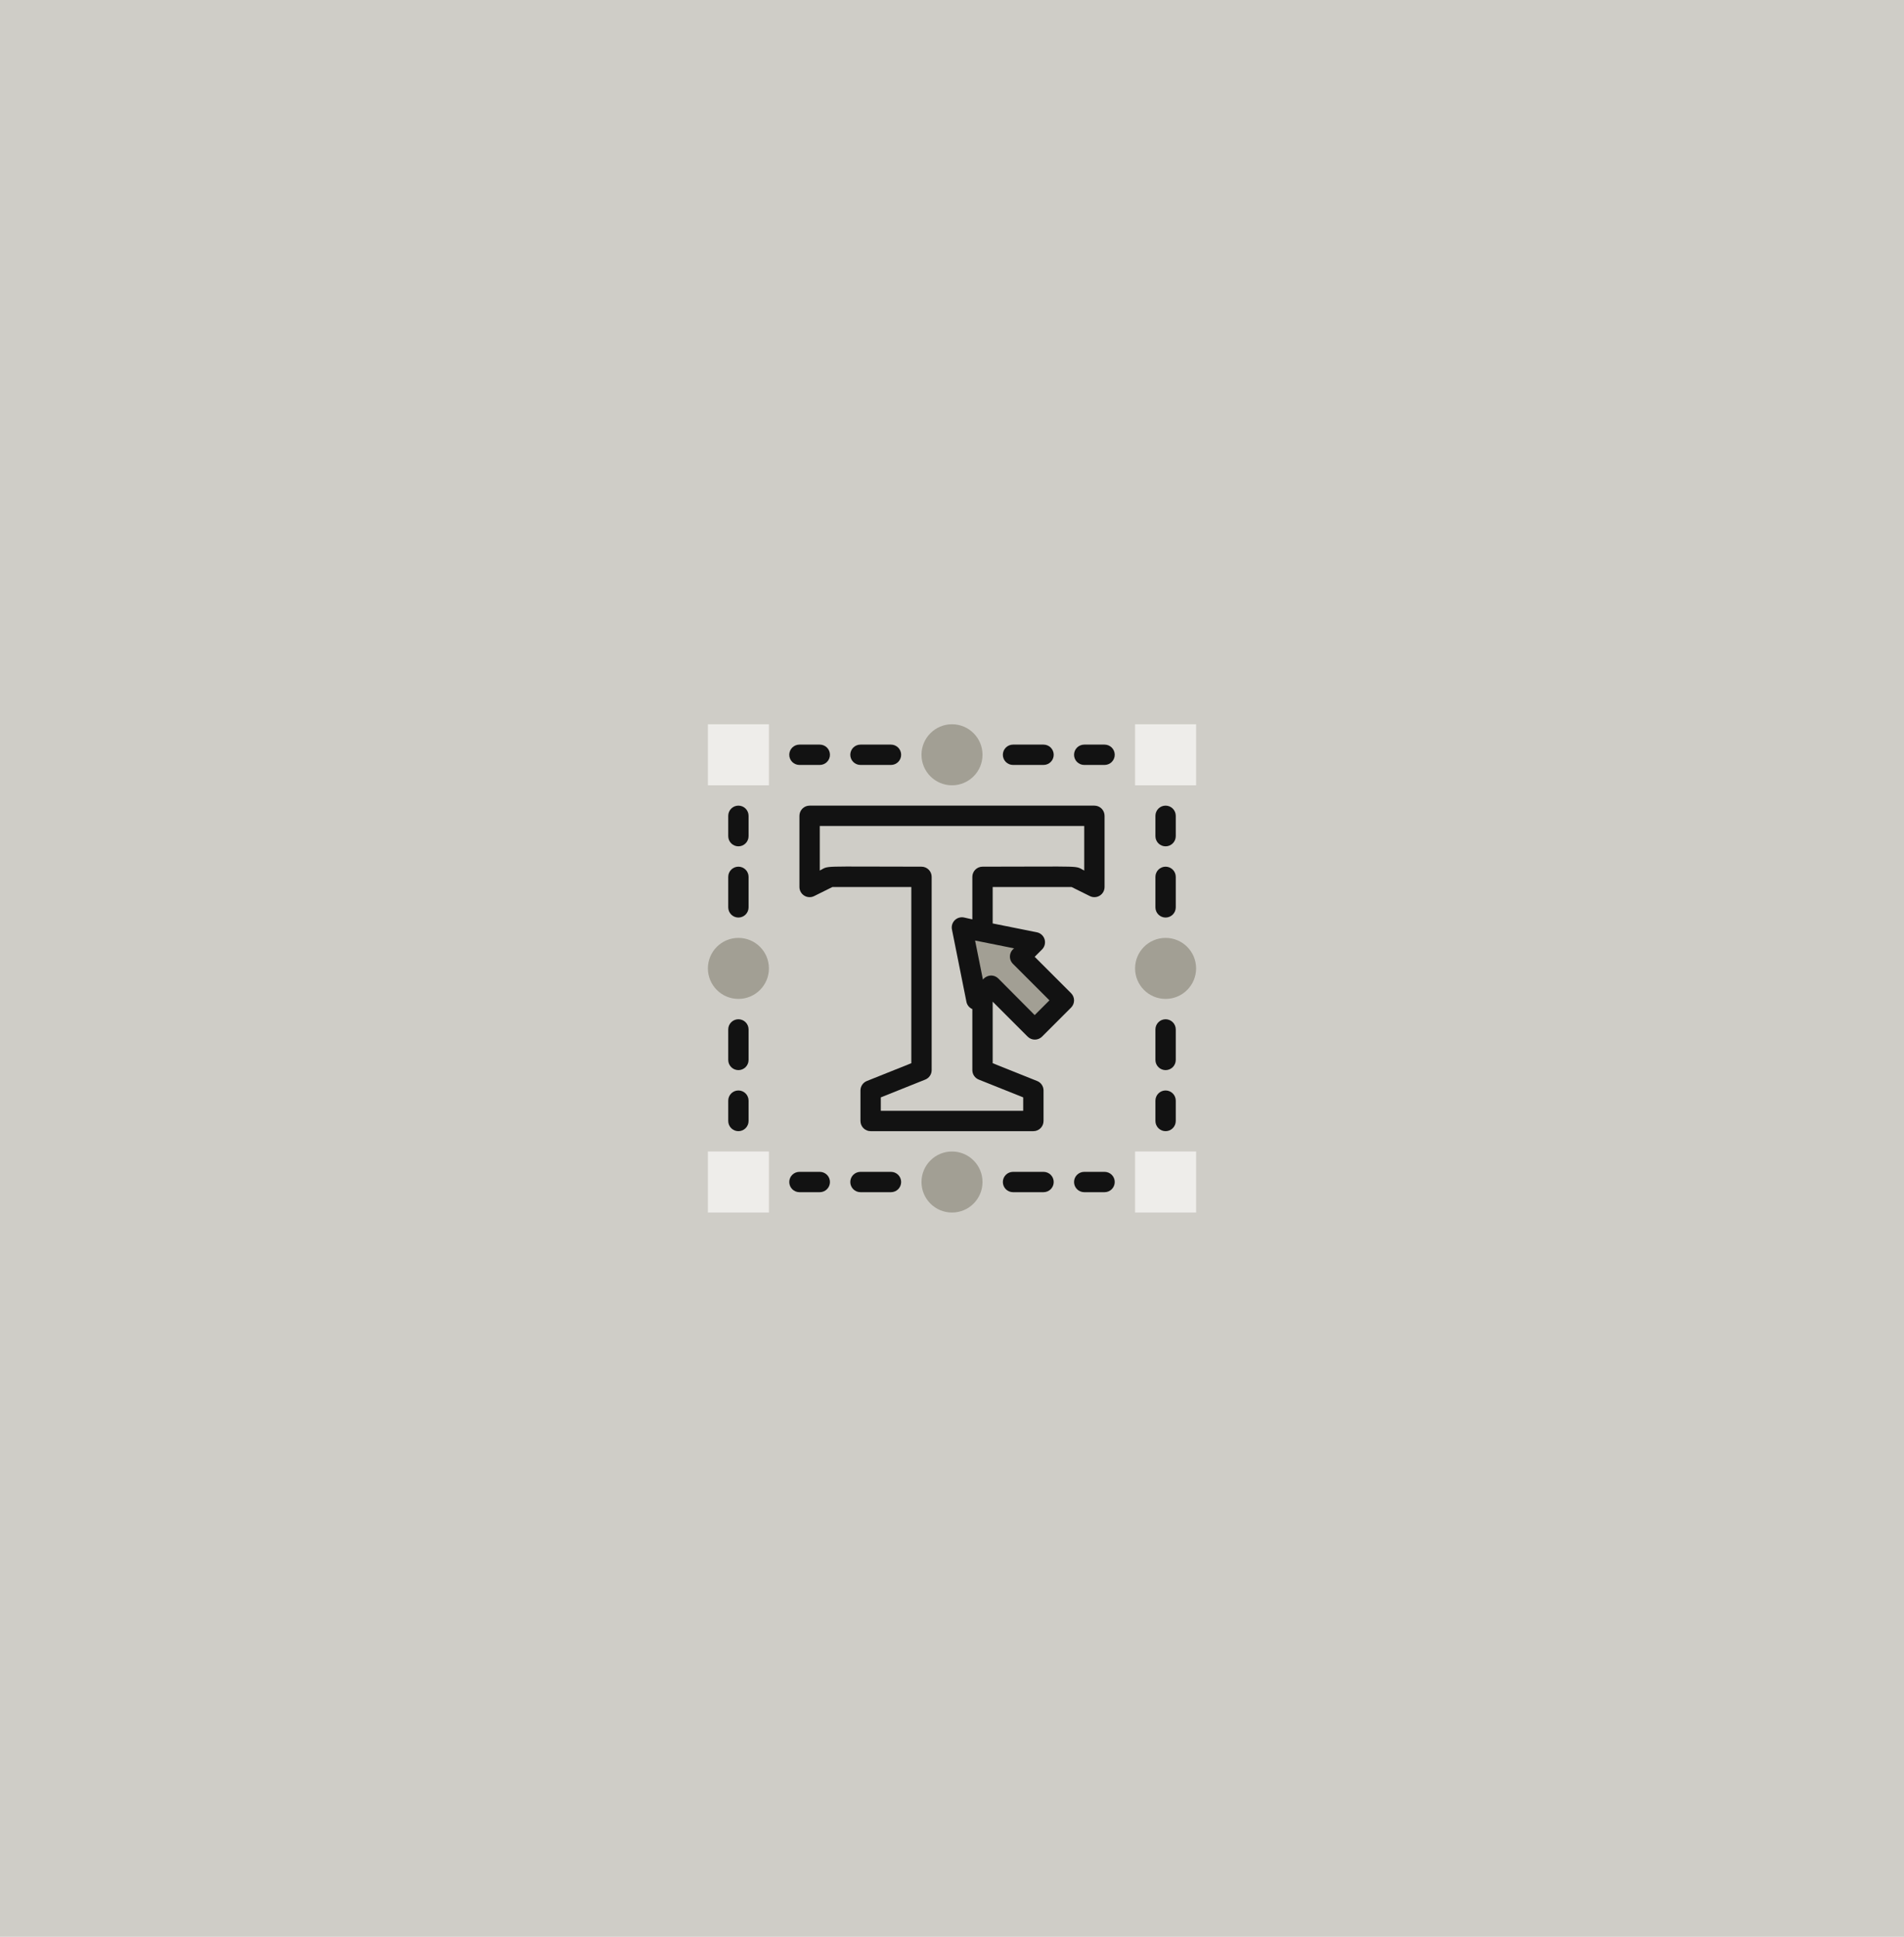 <svg width="468" height="476" viewBox="0 0 468 476" fill="none" xmlns="http://www.w3.org/2000/svg">
<rect width="468" height="476" fill="#CFCDC7"/>
<g clip-path="url(#clip0_58_29)">
<path d="M189 178H174V193H189V178Z" fill="#EEEDEA"/>
<path d="M279 193H294V178H279V193Z" fill="#EEEDEA"/>
<path d="M189 283H174V298H189V283Z" fill="#EEEDEA"/>
<path d="M201.5 183H196.5C195.837 183 195.201 183.263 194.732 183.732C194.263 184.201 194 184.837 194 185.5C194 186.163 194.263 186.799 194.732 187.268C195.201 187.737 195.837 188 196.5 188H201.5C202.163 188 202.799 187.737 203.268 187.268C203.737 186.799 204 186.163 204 185.5C204 184.837 203.737 184.201 203.268 183.732C202.799 183.263 202.163 183 201.5 183Z" fill="#121212"/>
<path d="M219 183H211.5C210.837 183 210.201 183.263 209.732 183.732C209.263 184.201 209 184.837 209 185.5C209 186.163 209.263 186.799 209.732 187.268C210.201 187.737 210.837 188 211.5 188H219C219.663 188 220.299 187.737 220.768 187.268C221.237 186.799 221.5 186.163 221.5 185.5C221.5 184.837 221.237 184.201 220.768 183.732C220.299 183.263 219.663 183 219 183Z" fill="#121212"/>
<path d="M271.5 183H266.5C265.837 183 265.201 183.263 264.732 183.732C264.263 184.201 264 184.837 264 185.5C264 186.163 264.263 186.799 264.732 187.268C265.201 187.737 265.837 188 266.5 188H271.5C272.163 188 272.799 187.737 273.268 187.268C273.737 186.799 274 186.163 274 185.5C274 184.837 273.737 184.201 273.268 183.732C272.799 183.263 272.163 183 271.5 183Z" fill="#121212"/>
<path d="M256.5 183H249C248.337 183 247.701 183.263 247.232 183.732C246.763 184.201 246.5 184.837 246.5 185.5C246.5 186.163 246.763 186.799 247.232 187.268C247.701 187.737 248.337 188 249 188H256.5C257.163 188 257.799 187.737 258.268 187.268C258.737 186.799 259 186.163 259 185.5C259 184.837 258.737 184.201 258.268 183.732C257.799 183.263 257.163 183 256.5 183Z" fill="#121212"/>
<path d="M201.5 288H196.5C195.837 288 195.201 288.263 194.732 288.732C194.263 289.201 194 289.837 194 290.5C194 291.163 194.263 291.799 194.732 292.268C195.201 292.737 195.837 293 196.5 293H201.5C202.163 293 202.799 292.737 203.268 292.268C203.737 291.799 204 291.163 204 290.5C204 289.837 203.737 289.201 203.268 288.732C202.799 288.263 202.163 288 201.5 288Z" fill="#121212"/>
<path d="M219 288H211.5C210.837 288 210.201 288.263 209.732 288.732C209.263 289.201 209 289.837 209 290.5C209 291.163 209.263 291.799 209.732 292.268C210.201 292.737 210.837 293 211.5 293H219C219.663 293 220.299 292.737 220.768 292.268C221.237 291.799 221.5 291.163 221.5 290.5C221.5 289.837 221.237 289.201 220.768 288.732C220.299 288.263 219.663 288 219 288Z" fill="#121212"/>
<path d="M271.5 288H266.5C265.837 288 265.201 288.263 264.732 288.732C264.263 289.201 264 289.837 264 290.5C264 291.163 264.263 291.799 264.732 292.268C265.201 292.737 265.837 293 266.5 293H271.5C272.163 293 272.799 292.737 273.268 292.268C273.737 291.799 274 291.163 274 290.5C274 289.837 273.737 289.201 273.268 288.732C272.799 288.263 272.163 288 271.5 288Z" fill="#121212"/>
<path d="M256.5 288H249C248.337 288 247.701 288.263 247.232 288.732C246.763 289.201 246.5 289.837 246.5 290.5C246.5 291.163 246.763 291.799 247.232 292.268C247.701 292.737 248.337 293 249 293H256.5C257.163 293 257.799 292.737 258.268 292.268C258.737 291.799 259 291.163 259 290.5C259 289.837 258.737 289.201 258.268 288.732C257.799 288.263 257.163 288 256.5 288Z" fill="#121212"/>
<path d="M181.5 208C182.163 208 182.799 207.737 183.268 207.268C183.737 206.799 184 206.163 184 205.5V200.5C184 199.837 183.737 199.201 183.268 198.732C182.799 198.263 182.163 198 181.5 198C180.837 198 180.201 198.263 179.732 198.732C179.263 199.201 179 199.837 179 200.5V205.5C179 206.163 179.263 206.799 179.732 207.268C180.201 207.737 180.837 208 181.5 208Z" fill="#121212"/>
<path d="M181.5 225.5C182.163 225.5 182.799 225.237 183.268 224.768C183.737 224.299 184 223.663 184 223V215.5C184 214.837 183.737 214.201 183.268 213.732C182.799 213.263 182.163 213 181.5 213C180.837 213 180.201 213.263 179.732 213.732C179.263 214.201 179 214.837 179 215.5V223C179 223.663 179.263 224.299 179.732 224.768C180.201 225.237 180.837 225.5 181.5 225.5Z" fill="#121212"/>
<path d="M181.5 268C180.837 268 180.201 268.263 179.732 268.732C179.263 269.201 179 269.837 179 270.5V275.5C179 276.163 179.263 276.799 179.732 277.268C180.201 277.737 180.837 278 181.5 278C182.163 278 182.799 277.737 183.268 277.268C183.737 276.799 184 276.163 184 275.5V270.5C184 269.837 183.737 269.201 183.268 268.732C182.799 268.263 182.163 268 181.5 268Z" fill="#121212"/>
<path d="M181.5 250.5C180.837 250.5 180.201 250.763 179.732 251.232C179.263 251.701 179 252.337 179 253V260.5C179 261.163 179.263 261.799 179.732 262.268C180.201 262.737 180.837 263 181.5 263C182.163 263 182.799 262.737 183.268 262.268C183.737 261.799 184 261.163 184 260.5V253C184 252.337 183.737 251.701 183.268 251.232C182.799 250.763 182.163 250.5 181.5 250.5Z" fill="#121212"/>
<path d="M286.5 208C287.163 208 287.799 207.737 288.268 207.268C288.737 206.799 289 206.163 289 205.5V200.5C289 199.837 288.737 199.201 288.268 198.732C287.799 198.263 287.163 198 286.5 198C285.837 198 285.201 198.263 284.732 198.732C284.263 199.201 284 199.837 284 200.5V205.5C284 206.163 284.263 206.799 284.732 207.268C285.201 207.737 285.837 208 286.5 208Z" fill="#121212"/>
<path d="M286.5 225.5C287.163 225.5 287.799 225.237 288.268 224.768C288.737 224.299 289 223.663 289 223V215.5C289 214.837 288.737 214.201 288.268 213.732C287.799 213.263 287.163 213 286.5 213C285.837 213 285.201 213.263 284.732 213.732C284.263 214.201 284 214.837 284 215.5V223C284 223.663 284.263 224.299 284.732 224.768C285.201 225.237 285.837 225.5 286.5 225.5Z" fill="#121212"/>
<path d="M234 193C238.142 193 241.5 189.642 241.5 185.5C241.5 181.358 238.142 178 234 178C229.858 178 226.5 181.358 226.5 185.5C226.5 189.642 229.858 193 234 193Z" fill="#A29F94"/>
<path d="M234 298C238.142 298 241.5 294.642 241.5 290.5C241.5 286.358 238.142 283 234 283C229.858 283 226.5 286.358 226.5 290.5C226.5 294.642 229.858 298 234 298Z" fill="#A29F94"/>
<path d="M181.5 245.5C185.642 245.5 189 242.142 189 238C189 233.858 185.642 230.5 181.5 230.5C177.358 230.5 174 233.858 174 238C174 242.142 177.358 245.5 181.5 245.5Z" fill="#A29F94"/>
<path d="M286.5 245.5C290.642 245.5 294 242.142 294 238C294 233.858 290.642 230.5 286.5 230.5C282.358 230.5 279 233.858 279 238C279 242.142 282.358 245.5 286.5 245.5Z" fill="#A29F94"/>
<path d="M286.5 268C285.837 268 285.201 268.263 284.732 268.732C284.263 269.201 284 269.837 284 270.5V275.5C284 276.163 284.263 276.799 284.732 277.268C285.201 277.737 285.837 278 286.5 278C287.163 278 287.799 277.737 288.268 277.268C288.737 276.799 289 276.163 289 275.5V270.5C289 269.837 288.737 269.201 288.268 268.732C287.799 268.263 287.163 268 286.5 268Z" fill="#121212"/>
<path d="M286.5 250.5C285.837 250.5 285.201 250.763 284.732 251.232C284.263 251.701 284 252.337 284 253V260.5C284 261.163 284.263 261.799 284.732 262.268C285.201 262.737 285.837 263 286.5 263C287.163 263 287.799 262.737 288.268 262.268C288.737 261.799 289 261.163 289 260.5V253C289 252.337 288.737 251.701 288.268 251.232C287.799 250.763 287.163 250.5 286.5 250.5Z" fill="#121212"/>
<path d="M279 298H294V283H279V298Z" fill="#EEEDEA"/>
<path d="M254.35 231.575L250.775 235.15L261.5 245.85L254.35 253L243.65 242.275L240.075 245.85L236.5 228L254.35 231.575Z" fill="#A29F94"/>
<path d="M269 198H199C198.337 198 197.701 198.263 197.232 198.732C196.763 199.201 196.5 199.837 196.5 200.5V218C196.501 218.426 196.611 218.845 196.82 219.217C197.029 219.588 197.329 219.9 197.692 220.123C198.055 220.346 198.47 220.472 198.895 220.49C199.321 220.508 199.744 220.417 200.125 220.225L204.6 218H224V261.3L213.075 265.675C212.61 265.86 212.211 266.181 211.93 266.595C211.649 267.01 211.5 267.499 211.5 268V275.5C211.5 276.163 211.763 276.799 212.232 277.268C212.701 277.737 213.337 278 214 278H254C254.663 278 255.299 277.737 255.768 277.268C256.237 276.799 256.5 276.163 256.5 275.5V268C256.5 267.499 256.351 267.01 256.07 266.595C255.789 266.181 255.39 265.86 254.925 265.675L244 261.3V246.175L252.6 254.775C253.068 255.241 253.702 255.502 254.363 255.502C255.023 255.502 255.657 255.241 256.125 254.775L263.275 247.625C263.741 247.157 264.002 246.523 264.002 245.863C264.002 245.202 263.741 244.568 263.275 244.1L254.325 235.15L256.125 233.35C256.447 233.03 256.675 232.629 256.786 232.19C256.897 231.75 256.887 231.289 256.756 230.855C256.625 230.421 256.378 230.03 256.043 229.726C255.707 229.421 255.295 229.213 254.85 229.125L244 226.95V218H263.4L267.875 220.225C268.256 220.417 268.679 220.508 269.105 220.49C269.53 220.472 269.945 220.346 270.308 220.123C270.671 219.9 270.971 219.588 271.18 219.217C271.389 218.845 271.499 218.426 271.5 218V200.5C271.5 199.837 271.237 199.201 270.768 198.732C270.299 198.263 269.663 198 269 198ZM249 236.9L257.95 245.85L254.325 249.475L245.4 240.5C244.938 240.029 244.309 239.759 243.65 239.75C243.256 239.757 242.868 239.85 242.514 240.023C242.16 240.196 241.848 240.444 241.6 240.75L239.675 231.15L249.275 233.075C248.978 233.289 248.732 233.565 248.554 233.885C248.376 234.204 248.27 234.559 248.244 234.923C248.218 235.288 248.272 235.654 248.403 235.996C248.533 236.337 248.737 236.646 249 236.9ZM266.5 213.95C264 212.675 267.15 213 241.5 213C240.837 213 240.201 213.263 239.732 213.732C239.263 214.201 239 214.837 239 215.5V225.95L237 225.5C236.587 225.404 236.155 225.415 235.747 225.532C235.339 225.649 234.968 225.868 234.668 226.168C234.368 226.468 234.149 226.839 234.032 227.247C233.915 227.655 233.904 228.087 234 228.5L237.575 246.35C237.673 246.715 237.851 247.053 238.098 247.339C238.345 247.624 238.653 247.85 239 248V263C239 263.501 239.149 263.99 239.43 264.405C239.711 264.819 240.11 265.14 240.575 265.325L251.5 269.7V273H216.5V269.7L227.425 265.325C227.89 265.14 228.289 264.819 228.57 264.405C228.851 263.99 229 263.501 229 263V215.5C229 214.837 228.737 214.201 228.268 213.732C227.799 213.263 227.163 213 226.5 213C200.85 213 204 212.675 201.5 213.95V203H266.5V213.95Z" fill="#121212"/>
</g>
<defs>
<clipPath id="clip0_58_29">
<rect width="120" height="120" fill="white" transform="translate(174 178)"/>
</clipPath>
</defs>
</svg>
